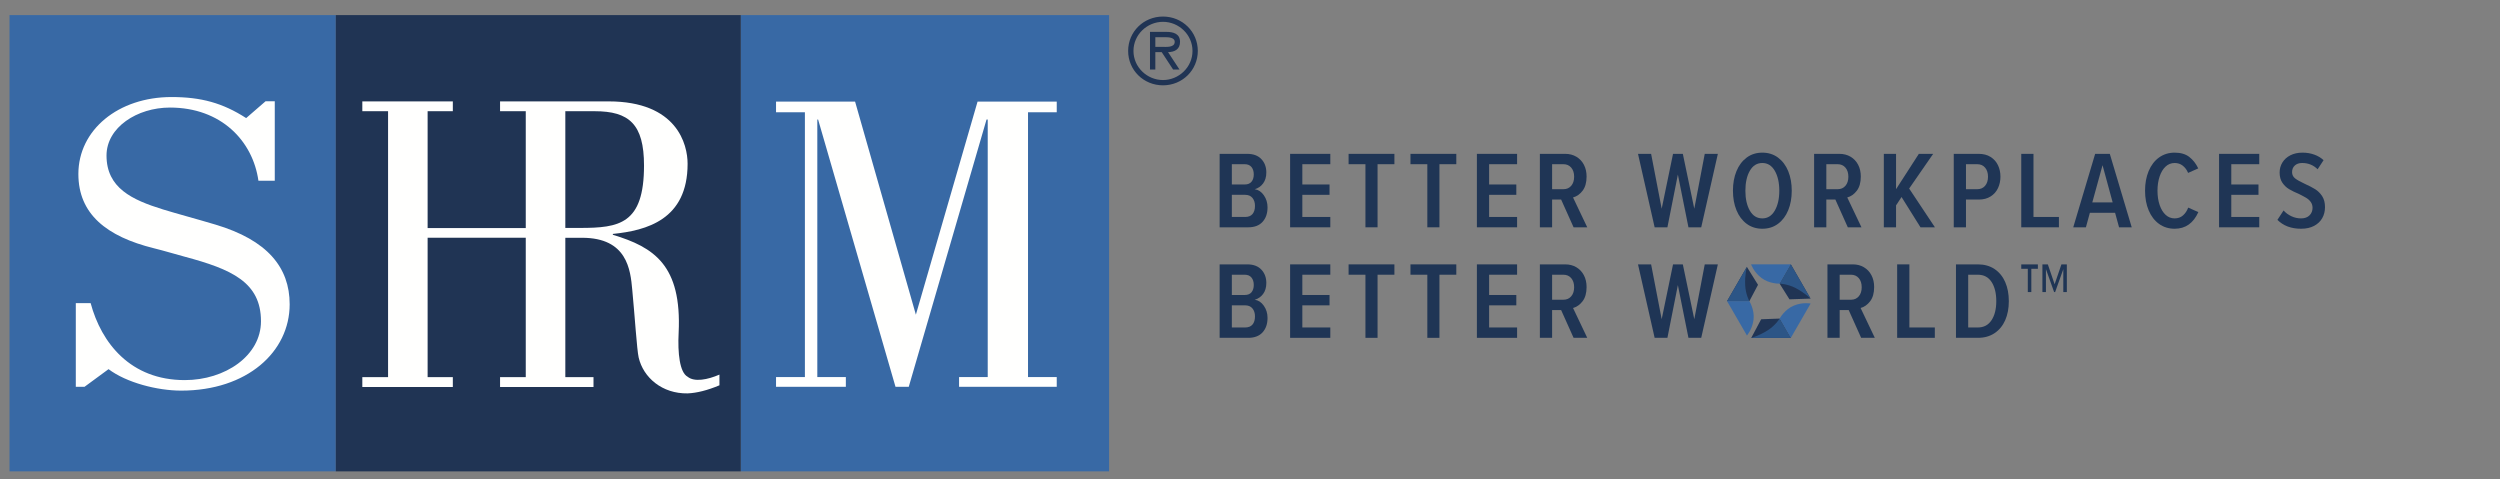 <?xml version="1.0" encoding="UTF-8"?>
<svg width="292px" height="56px" viewBox="0 0 292 56" version="1.1" xmlns="http://www.w3.org/2000/svg" xmlns:xlink="http://www.w3.org/1999/xlink">
    <rect x="0" y="0" width="292" height="56" fill="#808080" stroke="none"/>
    <!-- Generator: Sketch 51.3 (57544) - http://www.bohemiancoding.com/sketch -->
    <title>SHRM_RGB_HZ_COLOR</title>
    <desc>Created with Sketch.</desc>
    <defs></defs>
    <g id="SHRM_RGB_HZ_COLOR" stroke="none" stroke-width="1" fill="none" fill-rule="evenodd">
        <polygon id="Fill-1" fill="#3869A5" points="1.112 55.055 39.221 55.055 39.221 1.763 1.112 1.763"></polygon>
        <polygon id="Fill-2" fill="#3869A5" points="86.521 55.055 129.542 55.055 129.542 1.763 86.521 1.763"></polygon>
        <polygon id="Fill-3" fill="#203454" points="39.22 55.057 86.522 55.057 86.522 1.763 39.22 1.763"></polygon>
        <path d="M67.744,26.622 L66.03,26.622 L66.03,12.99 L69.457,12.99 C73.469,12.99 75.221,14.486 75.221,19.333 C75.221,26.174 72.337,26.622 67.744,26.622 Z M80.312,44.001 C79.389,43.504 79.141,41.253 79.266,38.855 C79.641,30.968 76.381,28.872 71.58,27.423 L71.58,27.322 C75.504,26.924 80.312,25.673 80.312,19.132 C80.312,16.883 79.101,11.842 71.078,11.842 L58.407,11.842 L58.407,12.99 L61.409,12.99 L61.409,26.64 L49.946,26.64 L49.946,12.99 L52.891,12.99 L52.891,11.842 L42.319,11.842 L42.319,12.99 L45.326,12.99 L45.326,44.052 L42.319,44.052 L42.319,45.198 L52.891,45.198 L52.891,44.052 L49.946,44.052 L49.946,27.769 L61.409,27.769 L61.409,44.052 L58.407,44.052 L58.407,45.198 L69.321,45.198 L69.321,44.052 L66.03,44.052 L66.03,27.773 L67.994,27.773 C73.257,27.773 73.635,31.516 73.844,33.816 C74.135,36.81 74.387,40.856 74.595,41.754 C75.138,44.102 77.345,45.999 80.312,45.948 C81.397,45.901 82.607,45.598 84.031,45.003 L84.031,43.753 C82.648,44.353 81.103,44.652 80.312,44.001 Z" id="Fill-4" fill="#FFFFFE"></path>
        <polyline id="Fill-5" fill="#FFFFFE" points="120.072 13.115 123.427 13.115 123.427 11.868 114.179 11.868 106.974 36.755 99.874 11.868 90.641 11.868 90.641 13.115 94.012 13.115 94.012 44.039 90.641 44.039 90.641 45.177 98.795 45.177 98.795 44.039 95.462 44.039 95.462 13.965 95.556 13.965 104.594 45.177 106.143 45.177 115.226 13.965 115.366 13.965 115.366 44.039 112.019 44.039 112.019 45.177 123.427 45.177 123.427 44.039 120.072 44.039 120.072 13.115"></polyline>
        <path d="M12.678,43.117 C14.769,44.691 18.356,45.624 21.16,45.624 C28.868,45.624 33.833,41.093 33.833,35.544 C33.833,31.24 31.237,28.043 25.163,26.232 C22.887,25.552 20.604,24.946 19.035,24.461 C15.406,23.34 12.441,21.947 12.441,18.165 C12.441,14.873 16.023,12.563 19.848,12.563 C25.822,12.563 29.526,16.445 30.185,21.113 L32.093,21.113 L32.093,11.826 L31.02,11.826 L28.752,13.792 C26.003,12.023 23.491,11.334 20.03,11.334 C13.814,11.334 9.154,15.166 9.154,20.326 C9.154,24.992 12.434,27.625 17.99,29 C19.188,29.295 20.377,29.661 21.578,29.984 C27.015,31.442 30.482,32.948 30.482,37.518 C30.482,41.548 26.301,44.396 21.579,44.396 C15.247,44.396 11.841,40.073 10.587,35.407 L8.854,35.407 L8.854,45.18 L9.87,45.18 L12.678,43.117" id="Fill-6" fill="#FFFFFE"></path>
        <path d="M135.69,5.474 C136.24,5.474 137.207,5.578 137.207,4.877 C137.207,4.425 136.603,4.342 136.125,4.342 L134.943,4.342 L134.943,5.474 L135.69,5.474 Z M137.767,8.122 L137.019,8.122 L135.69,6.092 L134.943,6.092 L134.943,8.122 L134.319,8.122 L134.319,3.724 L136.25,3.724 C137.051,3.724 137.827,3.94 137.827,4.888 C137.827,5.752 137.218,6.073 136.429,6.092 L137.767,8.122 Z M139.284,5.949 C139.284,4.053 137.691,2.549 135.837,2.549 C133.979,2.549 132.389,4.053 132.389,5.949 C132.389,7.843 133.979,9.349 135.837,9.349 C137.691,9.349 139.284,7.843 139.284,5.949 Z M131.767,5.949 C131.767,3.713 133.562,1.933 135.837,1.933 C138.109,1.933 139.904,3.713 139.904,5.949 C139.904,8.183 138.109,9.966 135.837,9.966 C133.562,9.966 131.767,8.183 131.767,5.949 Z" id="Fill-7" fill="#203454"></path>
        <path d="M145.437,25.341 C145.814,25.341 146.1,25.227 146.292,25 C146.485,24.772 146.582,24.453 146.582,24.042 C146.582,23.667 146.483,23.359 146.286,23.117 C146.088,22.876 145.805,22.756 145.437,22.756 L143.88,22.756 L143.88,25.341 L145.437,25.341 Z M145.385,21.547 C145.737,21.547 146,21.44 146.177,21.226 C146.353,21.012 146.44,20.727 146.44,20.37 C146.44,20.012 146.35,19.725 146.17,19.506 C145.99,19.289 145.729,19.179 145.385,19.179 L143.88,19.179 L143.88,21.547 L145.385,21.547 Z M142.453,17.97 L145.694,17.97 C146.397,17.97 146.942,18.175 147.328,18.585 C147.714,18.993 147.907,19.514 147.907,20.145 C147.907,20.665 147.78,21.093 147.527,21.43 C147.274,21.767 146.95,21.99 146.556,22.101 C146.976,22.162 147.33,22.397 147.617,22.806 C147.904,23.216 148.048,23.688 148.048,24.222 C148.048,24.921 147.855,25.483 147.469,25.91 C147.083,26.337 146.526,26.55 145.797,26.55 L142.453,26.55 L142.453,17.97 Z" id="Fill-8" fill="#1F3555"></path>
        <polyline id="Fill-9" fill="#1F3555" points="150.685 17.97 155.38 17.97 155.38 19.179 152.113 19.179 152.113 21.547 155.29 21.547 155.29 22.756 152.113 22.756 152.113 25.341 155.38 25.341 155.38 26.55 150.685 26.55 150.685 17.97"></polyline>
        <polyline id="Fill-10" fill="#1F3555" points="159.483 19.179 157.515 19.179 157.515 17.97 162.866 17.97 162.866 19.179 160.898 19.179 160.898 26.55 159.483 26.55 159.483 19.179"></polyline>
        <polyline id="Fill-11" fill="#1F3555" points="166.712 19.179 164.744 19.179 164.744 17.97 170.096 17.97 170.096 19.179 168.127 19.179 168.127 26.55 166.712 26.55 166.712 19.179"></polyline>
        <polyline id="Fill-12" fill="#1F3555" points="172.501 17.97 177.196 17.97 177.196 19.179 173.929 19.179 173.929 21.547 177.106 21.547 177.106 22.756 173.929 22.756 173.929 25.341 177.196 25.341 177.196 26.55 172.501 26.55 172.501 17.97"></polyline>
        <path d="M183.518,19.578 C183.291,19.312 182.988,19.179 182.611,19.179 L181.286,19.179 L181.286,22.099 L182.611,22.099 C182.988,22.099 183.291,21.966 183.518,21.701 C183.745,21.436 183.859,21.082 183.859,20.639 C183.859,20.197 183.745,19.843 183.518,19.578 Z M182.341,23.309 L181.286,23.309 L181.286,26.55 L179.858,26.55 L179.858,17.97 L182.817,17.97 C183.306,17.97 183.739,18.082 184.116,18.305 C184.494,18.528 184.787,18.839 184.997,19.237 C185.207,19.636 185.313,20.097 185.313,20.62 C185.313,21.315 185.158,21.866 184.849,22.273 C184.541,22.681 184.167,22.944 183.73,23.064 L185.39,26.55 L183.795,26.55 L182.341,23.309 Z" id="Fill-13" fill="#1F3555"></path>
        <polyline id="Fill-14" fill="#1F3555" points="195.976 20.389 194.754 26.55 193.262 26.55 191.319 17.97 192.85 17.97 194.085 24.376 195.41 17.97 196.555 17.97 197.893 24.376 199.115 17.97 200.646 17.97 198.703 26.55 197.211 26.55 195.976 20.389"></polyline>
        <path d="M207.296,19.95 C206.944,19.342 206.459,19.038 205.842,19.038 C205.216,19.038 204.729,19.34 204.382,19.944 C204.035,20.548 203.861,21.326 203.861,22.28 C203.861,23.225 204.035,23.999 204.382,24.603 C204.729,25.207 205.216,25.508 205.842,25.508 C206.459,25.508 206.944,25.204 207.296,24.596 C207.647,23.988 207.823,23.216 207.823,22.28 C207.823,21.335 207.647,20.558 207.296,19.95 Z M202.819,19.993 C203.093,19.323 203.49,18.795 204.009,18.408 C204.528,18.022 205.139,17.829 205.842,17.829 C206.545,17.829 207.156,18.022 207.675,18.408 C208.194,18.795 208.59,19.323 208.865,19.993 C209.139,20.663 209.276,21.423 209.276,22.273 C209.276,23.124 209.139,23.883 208.865,24.553 C208.59,25.223 208.194,25.751 207.675,26.138 C207.156,26.524 206.545,26.717 205.842,26.717 C205.139,26.717 204.528,26.524 204.009,26.138 C203.49,25.751 203.093,25.223 202.819,24.553 C202.544,23.883 202.408,23.124 202.408,22.273 C202.408,21.423 202.544,20.663 202.819,19.993 Z" id="Fill-15" fill="#1F3555"></path>
        <path d="M215.548,19.578 C215.32,19.312 215.018,19.179 214.641,19.179 L213.316,19.179 L213.316,22.099 L214.641,22.099 C215.018,22.099 215.32,21.966 215.548,21.701 C215.775,21.436 215.889,21.082 215.889,20.639 C215.889,20.197 215.775,19.843 215.548,19.578 Z M214.371,23.309 L213.316,23.309 L213.316,26.55 L211.888,26.55 L211.888,17.97 L214.847,17.97 C215.335,17.97 215.768,18.082 216.146,18.305 C216.523,18.528 216.816,18.839 217.027,19.237 C217.237,19.636 217.342,20.097 217.342,20.62 C217.342,21.315 217.188,21.866 216.878,22.273 C216.57,22.681 216.197,22.944 215.76,23.064 L217.419,26.55 L215.824,26.55 L214.371,23.309 Z" id="Fill-16" fill="#1F3555"></path>
        <polyline id="Fill-17" fill="#1F3555" points="222.101 23.013 221.458 23.99 221.458 26.55 220.03 26.55 220.03 17.97 221.458 17.97 221.458 22.099 224.121 17.97 225.793 17.97 222.989 22.022 225.999 26.55 224.313 26.55 222.101 23.013"></polyline>
        <path d="M231.858,19.578 C231.631,19.312 231.329,19.179 230.951,19.179 L229.626,19.179 L229.626,22.099 L230.951,22.099 C231.329,22.099 231.631,21.966 231.858,21.701 C232.085,21.436 232.199,21.082 232.199,20.639 C232.199,20.197 232.085,19.843 231.858,19.578 Z M228.198,17.97 L231.118,17.97 C231.659,17.97 232.12,18.09 232.501,18.33 C232.883,18.571 233.17,18.892 233.363,19.296 C233.556,19.698 233.652,20.144 233.652,20.633 C233.652,21.122 233.556,21.57 233.363,21.977 C233.17,22.385 232.883,22.709 232.501,22.948 C232.12,23.189 231.659,23.309 231.118,23.309 L229.626,23.309 L229.626,26.55 L228.198,26.55 L228.198,17.97 Z" id="Fill-18" fill="#1F3555"></path>
        <polyline id="Fill-19" fill="#1F3555" points="236.083 17.97 237.511 17.97 237.511 25.341 240.482 25.341 240.482 26.55 236.083 26.55 236.083 17.97"></polyline>
        <path d="M244.379,23.643 L246.76,23.643 L245.577,19.296 L244.379,23.643 Z M247.042,24.852 L244.097,24.852 L243.634,26.55 L242.155,26.55 L244.714,17.97 L246.425,17.97 L248.985,26.55 L247.506,26.55 L247.042,24.852 Z" id="Fill-20" fill="#1F3555"></path>
        <path d="M252.175,26.151 C251.652,25.773 251.249,25.247 250.966,24.573 C250.683,23.899 250.542,23.132 250.542,22.273 C250.542,21.414 250.683,20.648 250.966,19.974 C251.249,19.299 251.652,18.774 252.175,18.396 C252.698,18.018 253.307,17.829 254.002,17.829 C254.705,17.829 255.273,17.996 255.707,18.328 C256.139,18.662 256.489,19.108 256.755,19.668 L255.571,20.196 C255.417,19.836 255.207,19.552 254.941,19.347 C254.675,19.141 254.362,19.038 254.002,19.038 C253.599,19.038 253.247,19.176 252.947,19.451 C252.647,19.727 252.413,20.112 252.246,20.606 C252.079,21.101 251.995,21.658 251.995,22.28 C251.995,22.901 252.079,23.457 252.246,23.946 C252.413,24.437 252.647,24.819 252.947,25.095 C253.247,25.371 253.599,25.508 254.002,25.508 C254.379,25.508 254.701,25.395 254.966,25.168 C255.232,24.94 255.438,24.633 255.584,24.248 L256.767,24.775 C256.184,26.07 255.262,26.717 254.002,26.717 C253.307,26.717 252.698,26.528 252.175,26.151" id="Fill-21" fill="#1F3555"></path>
        <polyline id="Fill-22" fill="#1F3555" points="259.186 17.97 263.881 17.97 263.881 19.179 260.614 19.179 260.614 21.547 263.791 21.547 263.791 22.756 260.614 22.756 260.614 25.341 263.881 25.341 263.881 26.55 259.186 26.55 259.186 17.97"></polyline>
        <path d="M266.723,24.582 C266.963,24.857 267.264,25.08 267.624,25.251 C267.984,25.423 268.366,25.508 268.769,25.508 C269.189,25.508 269.517,25.39 269.753,25.153 C269.988,24.916 270.106,24.625 270.106,24.281 C270.106,24.021 270.04,23.796 269.907,23.606 C269.774,23.415 269.605,23.257 269.399,23.131 C269.193,23.006 268.915,22.855 268.563,22.678 C268.074,22.47 267.677,22.277 267.373,22.097 C267.068,21.918 266.807,21.671 266.588,21.354 C266.37,21.037 266.26,20.637 266.26,20.153 C266.26,19.72 266.37,19.327 266.588,18.972 C266.807,18.618 267.118,18.34 267.521,18.135 C267.924,17.931 268.392,17.829 268.923,17.829 C269.42,17.829 269.879,17.904 270.299,18.055 C270.72,18.206 271.084,18.423 271.393,18.708 L270.698,19.771 C270.209,19.282 269.605,19.038 268.884,19.038 C268.533,19.038 268.25,19.135 268.035,19.329 C267.821,19.523 267.714,19.782 267.714,20.109 C267.714,20.408 267.832,20.65 268.068,20.835 C268.304,21.02 268.679,21.231 269.193,21.469 C269.69,21.693 270.098,21.903 270.415,22.101 C270.732,22.299 271.002,22.568 271.226,22.907 C271.448,23.247 271.56,23.674 271.56,24.19 C271.56,24.672 271.453,25.101 271.238,25.479 C271.024,25.858 270.707,26.159 270.287,26.382 C269.866,26.606 269.36,26.717 268.769,26.717 C267.611,26.717 266.689,26.371 266.003,25.679 L266.723,24.582" id="Fill-23" fill="#1F3555"></path>
        <path d="M145.437,38.249 C145.814,38.249 146.1,38.135 146.292,37.908 C146.485,37.68 146.582,37.361 146.582,36.95 C146.582,36.575 146.483,36.267 146.286,36.026 C146.088,35.785 145.805,35.664 145.437,35.664 L143.88,35.664 L143.88,38.249 L145.437,38.249 Z M145.385,34.455 C145.737,34.455 146,34.348 146.177,34.134 C146.353,33.921 146.44,33.635 146.44,33.278 C146.44,32.921 146.35,32.633 146.17,32.415 C145.99,32.197 145.729,32.088 145.385,32.088 L143.88,32.088 L143.88,34.455 L145.385,34.455 Z M142.453,30.879 L145.694,30.879 C146.397,30.879 146.942,31.084 147.328,31.493 C147.714,31.902 147.907,32.422 147.907,33.053 C147.907,33.573 147.78,34.002 147.527,34.339 C147.274,34.675 146.95,34.899 146.556,35.01 C146.976,35.07 147.33,35.305 147.617,35.715 C147.904,36.124 148.048,36.596 148.048,37.131 C148.048,37.829 147.855,38.391 147.469,38.819 C147.083,39.245 146.526,39.459 145.797,39.459 L142.453,39.459 L142.453,30.879 Z" id="Fill-24" fill="#1F3555"></path>
        <polyline id="Fill-25" fill="#1F3555" points="150.685 30.879 155.38 30.879 155.38 32.088 152.113 32.088 152.113 34.455 155.29 34.455 155.29 35.664 152.113 35.664 152.113 38.249 155.38 38.249 155.38 39.459 150.685 39.459 150.685 30.879"></polyline>
        <polyline id="Fill-26" fill="#1F3555" points="159.483 32.088 157.515 32.088 157.515 30.879 162.866 30.879 162.866 32.088 160.898 32.088 160.898 39.459 159.483 39.459 159.483 32.088"></polyline>
        <polyline id="Fill-27" fill="#1F3555" points="166.712 32.088 164.744 32.088 164.744 30.879 170.096 30.879 170.096 32.088 168.127 32.088 168.127 39.459 166.712 39.459 166.712 32.088"></polyline>
        <polyline id="Fill-28" fill="#1F3555" points="172.501 30.879 177.196 30.879 177.196 32.088 173.929 32.088 173.929 34.455 177.106 34.455 177.106 35.664 173.929 35.664 173.929 38.249 177.196 38.249 177.196 39.459 172.501 39.459 172.501 30.879"></polyline>
        <path d="M183.518,32.486 C183.291,32.22 182.988,32.088 182.611,32.088 L181.286,32.088 L181.286,35.008 L182.611,35.008 C182.988,35.008 183.291,34.875 183.518,34.61 C183.745,34.344 183.859,33.99 183.859,33.548 C183.859,33.105 183.745,32.752 183.518,32.486 Z M182.341,36.217 L181.286,36.217 L181.286,39.459 L179.858,39.459 L179.858,30.879 L182.817,30.879 C183.306,30.879 183.739,30.99 184.116,31.213 C184.494,31.436 184.787,31.747 184.997,32.146 C185.207,32.545 185.313,33.006 185.313,33.528 C185.313,34.223 185.158,34.774 184.849,35.182 C184.541,35.589 184.167,35.853 183.73,35.972 L185.39,39.459 L183.795,39.459 L182.341,36.217 Z" id="Fill-29" fill="#1F3555"></path>
        <polyline id="Fill-30" fill="#1F3555" points="195.976 33.297 194.754 39.459 193.262 39.459 191.319 30.879 192.85 30.879 194.085 37.284 195.41 30.879 196.555 30.879 197.893 37.284 199.115 30.879 200.646 30.879 198.703 39.459 197.211 39.459 195.976 33.297"></polyline>
        <path d="M217.106,32.486 C216.878,32.22 216.576,32.088 216.199,32.088 L214.874,32.088 L214.874,35.008 L216.199,35.008 C216.576,35.008 216.878,34.875 217.106,34.61 C217.333,34.344 217.447,33.99 217.447,33.548 C217.447,33.105 217.333,32.752 217.106,32.486 Z M215.929,36.217 L214.874,36.217 L214.874,39.459 L213.446,39.459 L213.446,30.879 L216.405,30.879 C216.894,30.879 217.326,30.99 217.704,31.213 C218.081,31.436 218.375,31.747 218.585,32.146 C218.795,32.545 218.9,33.006 218.9,33.528 C218.9,34.223 218.746,34.774 218.437,35.182 C218.128,35.589 217.755,35.853 217.318,35.972 L218.978,39.459 L217.382,39.459 L215.929,36.217 Z" id="Fill-31" fill="#1F3555"></path>
        <polyline id="Fill-32" fill="#1F3555" points="221.588 30.879 223.016 30.879 223.016 38.249 225.988 38.249 225.988 39.459 221.588 39.459 221.588 30.879"></polyline>
        <path d="M231.017,38.249 C231.703,38.249 232.232,37.969 232.606,37.407 C232.979,36.846 233.166,36.104 233.166,35.182 C233.166,34.242 232.981,33.491 232.612,32.93 C232.243,32.368 231.712,32.088 231.017,32.088 L229.885,32.088 L229.885,38.249 L231.017,38.249 Z M228.457,30.879 L231.017,30.879 C231.771,30.879 232.421,31.061 232.966,31.425 C233.51,31.79 233.924,32.296 234.208,32.944 C234.49,33.591 234.631,34.335 234.631,35.175 C234.631,36.015 234.49,36.757 234.208,37.401 C233.924,38.044 233.51,38.548 232.966,38.912 C232.421,39.277 231.771,39.459 231.017,39.459 L228.457,39.459 L228.457,30.879 Z" id="Fill-33" fill="#1F3555"></path>
        <polyline id="Fill-34" fill="#203454" points="209.166 30.875 211.475 34.877 209.009 34.961 207.859 33.13 209.166 30.875"></polyline>
        <path d="M204.53,30.875 L209.166,30.875 L207.859,33.13 C207.859,33.13 206.679,33.172 205.752,32.477 C204.825,31.781 204.53,30.875 204.53,30.875" id="Fill-35" fill="#3869A5"></path>
        <path d="M211.475,34.877 C211.475,34.877 210.795,34.197 209.735,33.648 C208.765,33.144 207.859,33.13 207.859,33.13 L209.166,30.875 L211.475,34.877" id="Fill-36" fill="#2C5586"></path>
        <polyline id="Fill-37" fill="#203454" points="201.72 35.172 204.032 31.172 205.336 33.264 204.326 35.175 201.72 35.172"></polyline>
        <path d="M204.04,39.186 L201.72,35.172 L204.326,35.175 C204.326,35.175 204.953,36.175 204.815,37.326 C204.677,38.477 204.04,39.186 204.04,39.186" id="Fill-38" fill="#3869A5"></path>
        <path d="M204.326,35.175 L201.72,35.172 L204.032,31.172 C204.032,31.172 203.782,32.099 203.836,33.292 C203.886,34.384 204.326,35.175 204.326,35.175" id="Fill-39" fill="#2C5586"></path>
        <polyline id="Fill-40" fill="#203454" points="209.164 39.468 204.544 39.467 205.704 37.29 207.864 37.209 209.164 39.468"></polyline>
        <path d="M211.482,35.452 L209.164,39.468 L207.864,37.209 C207.864,37.209 208.417,36.166 209.482,35.711 C210.548,35.255 211.482,35.452 211.482,35.452" id="Fill-41" fill="#3869A5"></path>
        <path d="M209.164,39.468 L204.544,39.467 C204.544,39.467 205.472,39.218 206.478,38.575 C207.399,37.986 207.864,37.209 207.864,37.209 L209.164,39.468" id="Fill-42" fill="#2C5586"></path>
        <path d="M240.995,31.437 L240.039,34.114 L239.921,34.114 L238.965,31.437 L238.965,34.114 L238.554,34.114 L238.554,30.879 L239.187,30.879 L239.98,33.202 L240.774,30.879 L241.407,30.879 L241.407,34.114 L240.995,34.114 L240.995,31.437 Z M237.259,34.114 L236.847,34.114 L236.847,31.394 L236.083,31.394 L236.083,30.879 L238.024,30.879 L238.024,31.394 L237.259,31.394 L237.259,34.114 Z" id="Fill-43" fill="#1F3555"></path>
    </g>
</svg>